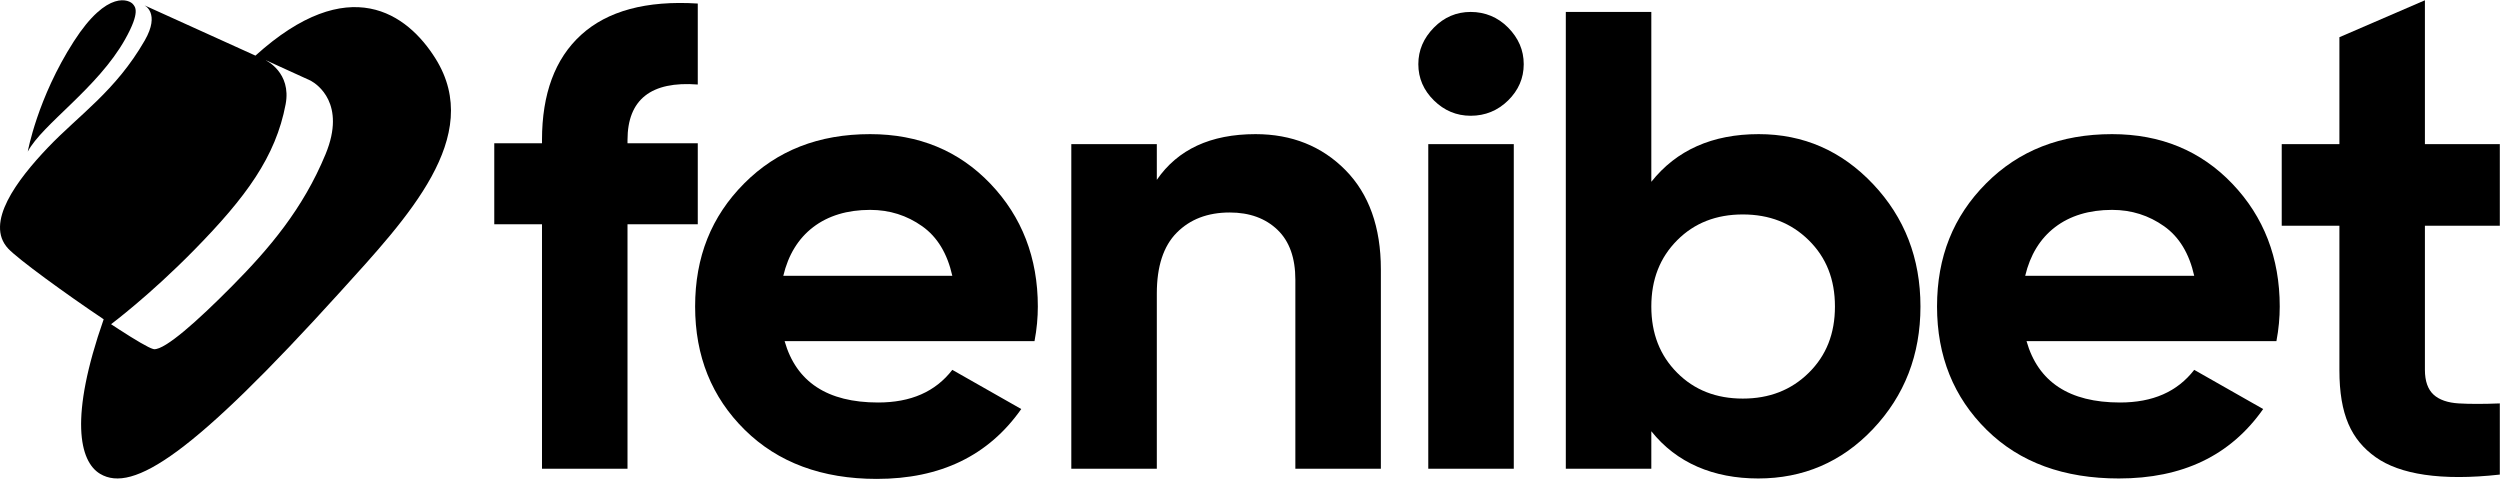 <svg width="1986" height="381" viewBox="0 0 1986 381" fill="none" xmlns="http://www.w3.org/2000/svg">
<path d="M554.311 67.135C517.187 64.282 498.493 79.065 498.493 111.226V113.819H554.311V178.14H498.493V372.375H430.562V178.14H392.647V113.819H430.562V111.226C430.562 74.656 440.831 46.645 461.631 27.712C482.431 8.779 513.237 0.22 554.311 2.814V67.135Z" fill="black"/>
<path d="M623.295 270.991C632.51 303.41 657.26 319.75 697.544 319.75C723.611 319.75 743.095 311.191 756.523 293.814L811.288 324.937C785.222 362.025 747.044 380.44 696.491 380.44C653.047 380.44 618.029 367.472 591.699 341.536C565.37 315.6 552.205 282.921 552.205 243.499C552.205 204.076 565.106 171.916 591.173 145.72C617.239 119.525 650.414 106.557 691.225 106.557C729.93 106.557 761.789 119.784 786.802 145.98C811.815 172.175 824.453 204.854 824.453 243.499C824.453 252.057 823.663 261.394 821.82 270.991H623.295ZM622.242 219.119H756.523C752.573 201.482 744.674 188.255 732.563 179.696C720.451 171.137 706.76 166.728 691.225 166.728C673.058 166.728 657.787 171.397 645.938 180.474C634.09 189.552 626.191 202.52 622.242 219.119Z" fill="black"/>
<path d="M997.439 106.557C1026.14 106.557 1050.1 116.153 1068.79 135.087C1087.49 154.02 1096.96 180.474 1096.96 213.932V372.375H1029.03V222.231C1029.03 204.854 1024.3 191.627 1014.82 182.549C1005.34 173.472 992.7 168.803 976.902 168.803C959.261 168.803 945.306 174.25 934.774 184.883C924.242 195.517 918.977 211.597 918.977 233.124V372.375H851.046V114.492H918.977V142.867C935.564 118.747 961.631 106.557 997.439 106.557Z" fill="black"/>
<path d="M1168.32 91.961C1157 91.961 1147.25 87.812 1139.09 79.772C1130.93 71.731 1126.72 62.135 1126.72 50.983C1126.72 39.83 1130.93 30.234 1139.09 21.934C1147.25 13.635 1157 9.485 1168.32 9.485C1179.64 9.485 1189.91 13.635 1198.07 21.934C1206.23 30.234 1210.45 39.83 1210.45 50.983C1210.45 62.135 1206.23 71.731 1198.07 79.772C1189.91 87.812 1179.9 91.961 1168.32 91.961ZM1134.62 372.375V114.492H1202.55V372.375H1134.62Z" fill="black"/>
<path d="M1397.12 106.557C1432.67 106.557 1462.95 119.784 1487.96 146.239C1512.97 172.694 1525.61 205.113 1525.61 243.499C1525.61 281.884 1512.97 314.303 1487.96 340.758C1462.95 367.213 1432.28 380.096 1396.74 380.096C1361.19 380.096 1331.82 367.731 1311.81 342.574V372.375H1243.88V9.485H1311.81V144.424C1331.82 119.266 1360.26 106.557 1397.12 106.557ZM1332.35 296.148C1346.04 309.894 1363.42 316.638 1384.48 316.638C1405.55 316.638 1422.93 309.894 1436.88 296.148C1450.83 282.402 1457.68 265.025 1457.68 243.499C1457.68 221.972 1450.83 204.595 1436.88 190.849C1422.93 177.103 1405.55 170.359 1384.48 170.359C1363.42 170.359 1346.04 177.103 1332.35 190.849C1318.66 204.595 1311.81 221.972 1311.81 243.499C1311.81 265.025 1318.66 282.402 1332.35 296.148Z" fill="black"/>
<path d="M1609.87 270.991C1619.08 303.41 1643.83 319.75 1684.12 319.75C1710.18 319.75 1729.67 311.191 1743.09 293.814L1797.86 324.937C1771.79 362.025 1733.74 380.096 1683.19 380.096C1639.74 380.096 1604.6 367.472 1578.27 341.536C1551.94 315.6 1538.78 282.921 1538.78 243.499C1538.78 204.076 1551.68 171.916 1577.74 145.72C1603.81 119.525 1636.99 106.557 1677.8 106.557C1716.5 106.557 1748.36 119.784 1773.37 145.98C1798.39 172.175 1811.02 204.854 1811.02 243.499C1811.02 252.057 1810.23 261.394 1808.39 270.991H1609.87ZM1608.81 219.119H1743.09C1739.14 201.482 1731.24 188.255 1719.13 179.696C1707.02 171.137 1693.33 166.728 1677.8 166.728C1659.63 166.728 1644.36 171.397 1632.51 180.474C1620.66 189.552 1612.76 202.52 1608.81 219.119Z" fill="black"/>
<path d="M1985.85 179.348H1926.35V293.754C1926.35 302.832 1928.72 309.316 1933.19 313.466C1937.67 317.615 1944.51 319.95 1953.2 320.468C1961.89 320.987 1972.95 320.987 1985.85 320.468V377.007C1939.25 382.194 1906.34 376.855 1887.12 363.109C1867.9 349.363 1858.42 329.546 1858.42 294.014V179.348H1812.6V114.491H1858.42V29.56L1926.35 0.22V114.491H1985.85V179.348Z" fill="black"/>
<path d="M202.929 44.19L114.65 4.185C114.65 4.185 127.622 10.21 114.924 32.255C91.878 72.273 62.726 91.345 38.128 117.137C13.533 142.932 -12.408 177.232 6.506 197.482C14.275 205.802 51.905 233.217 82.359 253.639C54.971 331.764 63.058 366.523 79.478 376.387C105.623 392.09 153.746 360.501 270.209 231.946C323.785 172.808 384.677 108.725 346.103 46.749C323.696 10.743 277.231 -22.953 202.929 44.19ZM247.128 64.274C251.686 66.813 275.212 82.246 258.658 122.422C249.668 144.219 238.427 163.028 225.784 180.076C213.141 197.124 199.091 212.404 184.498 227.134C156.649 255.259 131.324 277.762 122.476 277.408C122.263 277.401 121.966 277.331 121.629 277.234C117.947 276.243 107.676 270.178 94.63 261.732C93.078 260.733 88.718 257.873 88.227 257.543C88.354 257.456 118.785 234.742 154.254 198.607C195.388 156.716 219.032 124.543 226.905 82.82C231.653 57.625 211.27 47.994 211.27 47.994L211.28 47.974L211.309 47.888L246.388 63.885C246.388 63.885 246.655 64.013 247.128 64.274Z" fill="black"/>
<path d="M105.615 3.304C103.144 0.195 85.621 -9.13 58.564 33.009C29.651 78.04 22.055 120.436 22.055 120.436C33.517 98.733 77.582 70.043 99.382 31.238C111.83 9.059 107.256 5.376 105.615 3.304Z" fill="black"/>
</svg>
